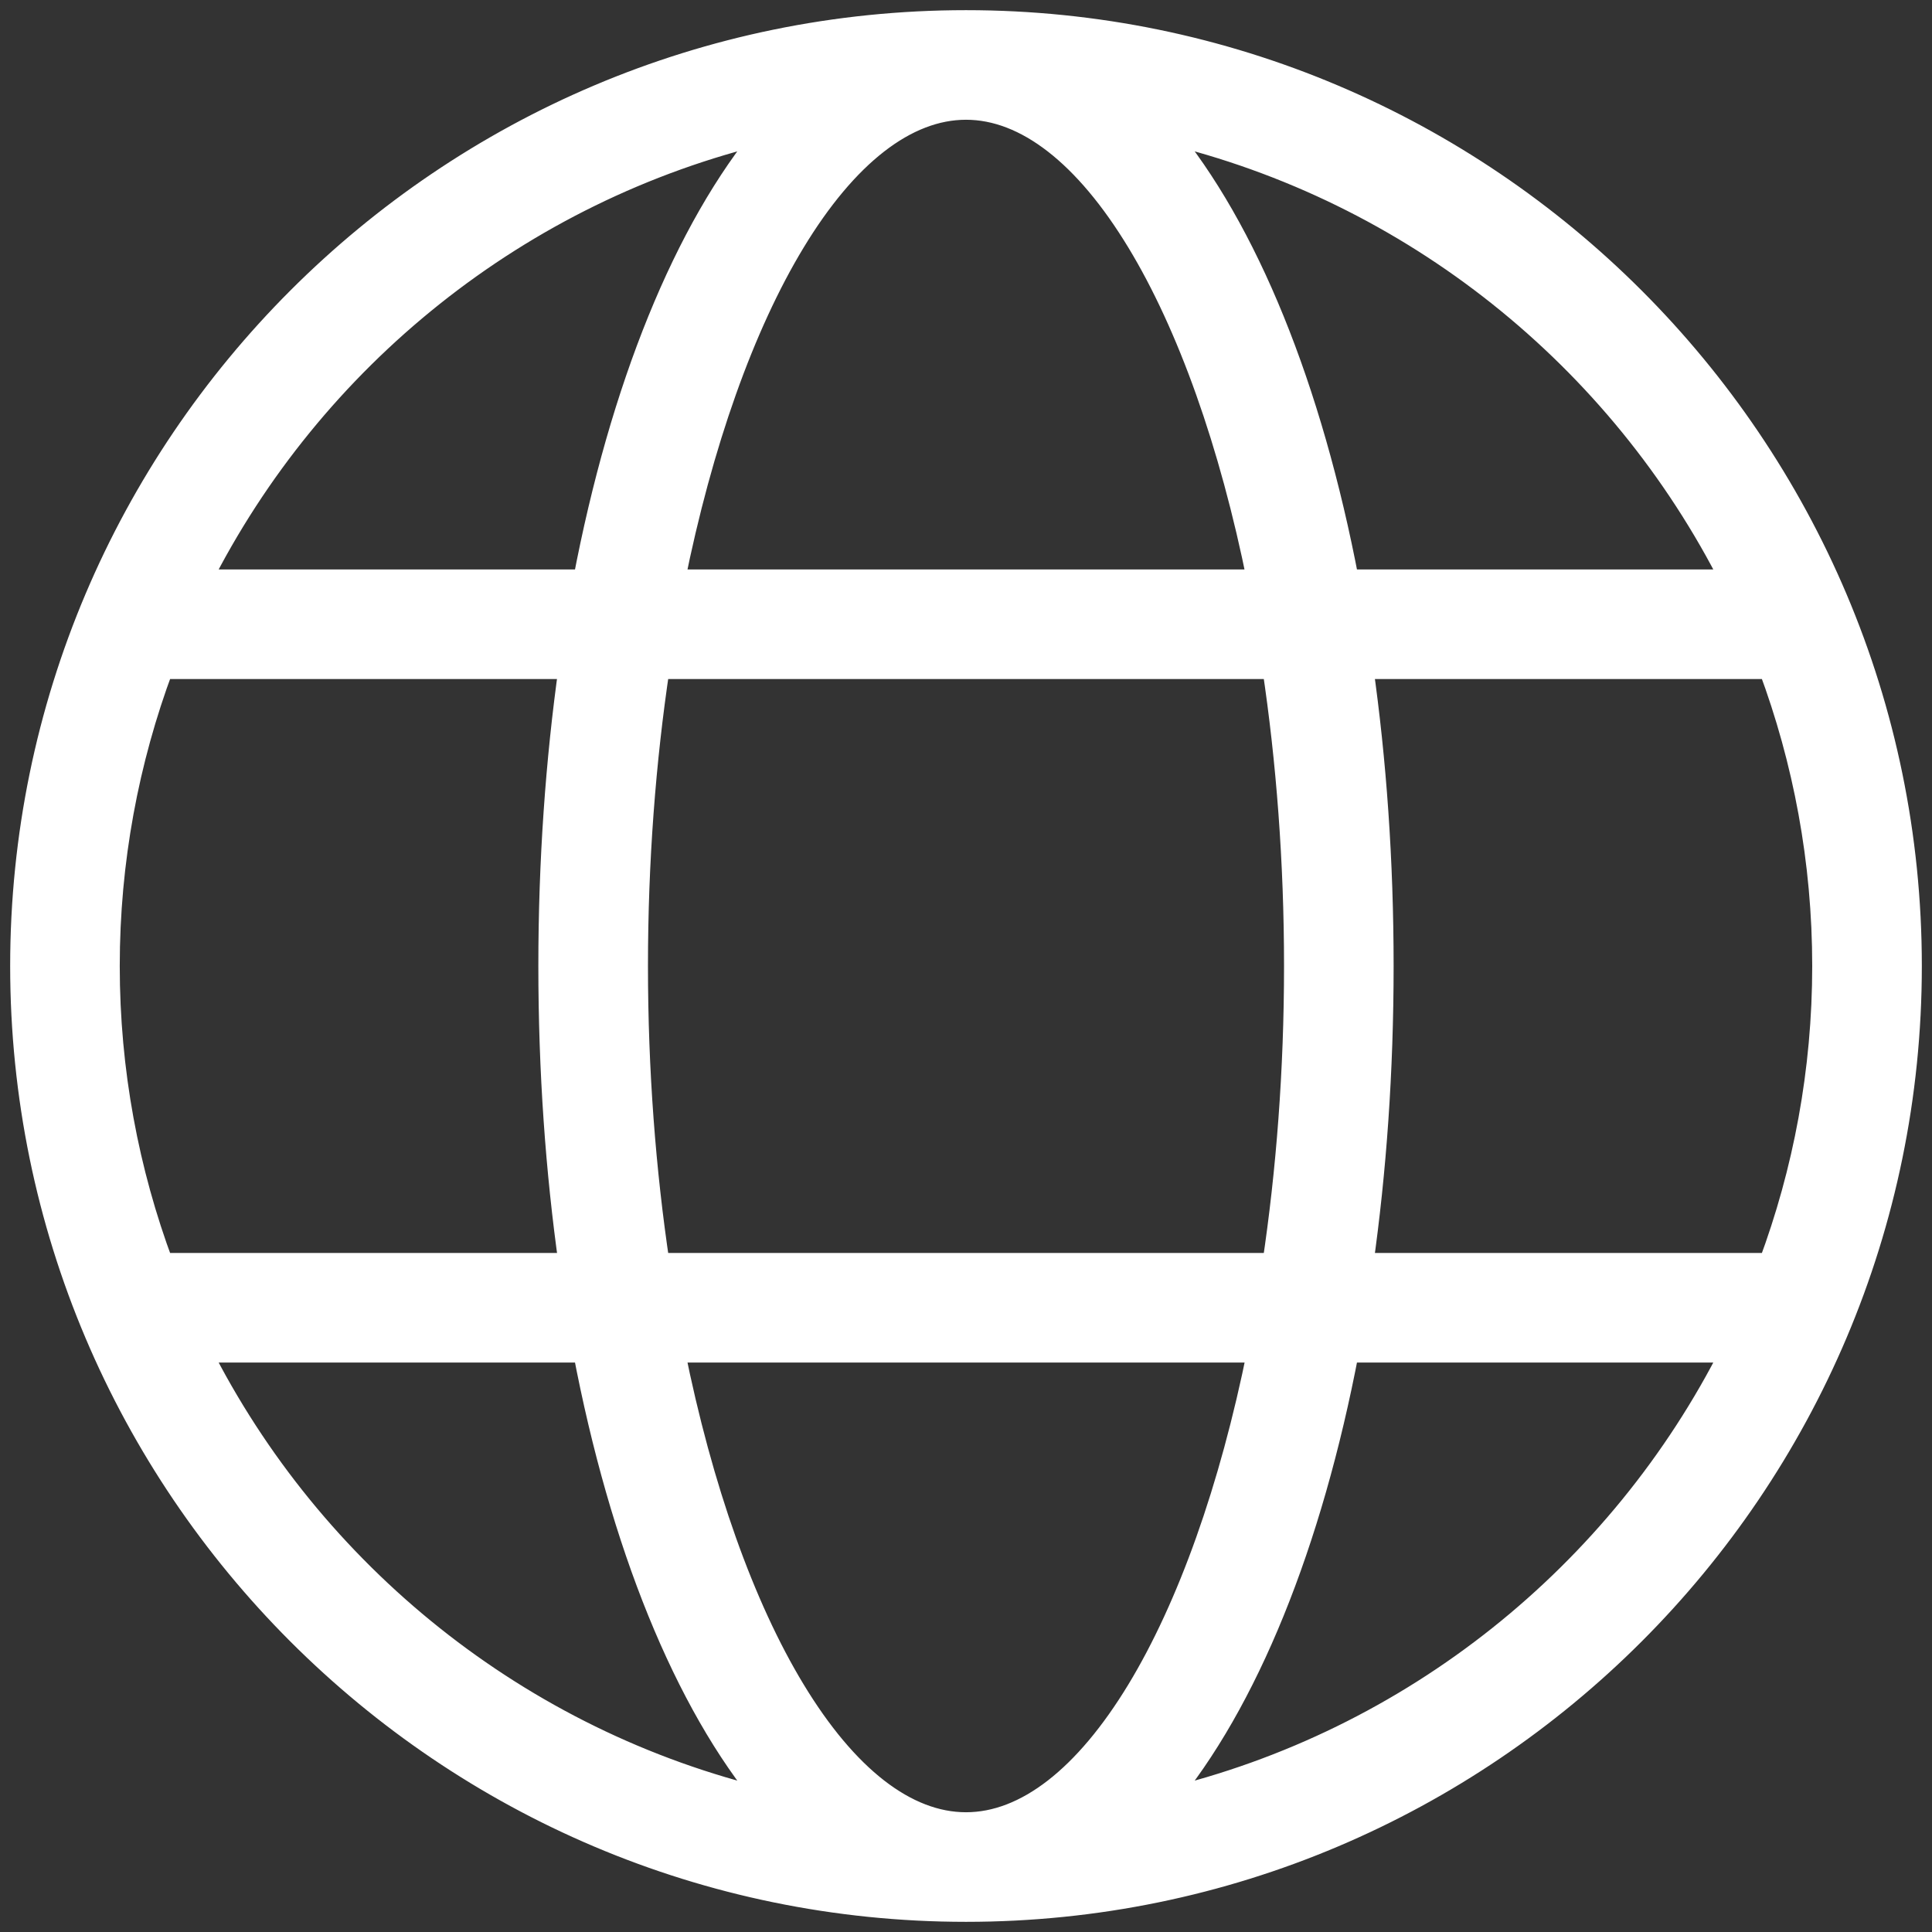 <svg width="57" height="57" viewBox="0 0 57 57" fill="none" xmlns="http://www.w3.org/2000/svg">
<rect x="0" y="0" width="57" height="57" fill="#333333" stroke="none"/>
<path d="M28.5 0.65C13.143 0.65 0.65 13.143 0.65 28.5C0.65 43.858 13.143 56.35 28.5 56.35C43.858 56.35 56.35 43.858 56.35 28.5C56.35 13.143 43.858 0.65 28.5 0.65ZM28.5 53.817C26.726 53.817 24.961 52.438 23.408 49.873C21.916 47.41 20.675 43.939 19.853 39.85H37.15C36.327 43.939 35.085 47.41 33.593 49.873C32.039 52.438 30.274 53.817 28.5 53.817ZM19.411 37.317C18.996 34.556 18.767 31.583 18.767 28.5C18.767 25.417 18.996 22.444 19.411 19.683H37.589C38.004 22.444 38.233 25.417 38.233 28.5C38.233 31.583 38.004 34.556 37.589 37.317H19.411ZM28.5 3.183C30.274 3.183 32.039 4.563 33.592 7.127C35.084 9.59 36.325 13.061 37.147 17.15H19.853C20.675 13.061 21.916 9.59 23.408 7.127C24.961 4.563 26.726 3.183 28.5 3.183ZM52.227 37.317H40.163C40.555 34.557 40.766 31.595 40.766 28.5C40.766 25.405 40.555 22.443 40.163 19.683H52.227C53.251 22.43 53.816 25.4 53.816 28.5C53.816 31.6 53.251 34.57 52.227 37.317ZM39.746 17.15C38.662 11.449 36.766 6.77 34.34 3.87C41.684 5.611 47.802 10.559 51.123 17.15H39.746ZM5.876 17.15C9.198 10.559 15.316 5.611 22.66 3.87C20.233 6.77 18.337 11.449 17.253 17.15H5.876ZM4.773 19.683H16.834C16.445 22.443 16.233 25.405 16.233 28.5C16.233 31.595 16.444 34.557 16.836 37.317H4.773C3.748 34.569 3.183 31.6 3.183 28.5C3.183 25.4 3.748 22.43 4.773 19.683ZM17.253 39.85C18.337 45.551 20.233 50.23 22.66 53.13C15.316 51.389 9.198 46.441 5.876 39.85H17.253ZM39.746 39.85H51.123C47.802 46.441 41.684 51.389 34.34 53.13C36.766 50.23 38.662 45.551 39.746 39.85Z" fill="white" stroke="white" stroke-width="0.7"/>
</svg>
